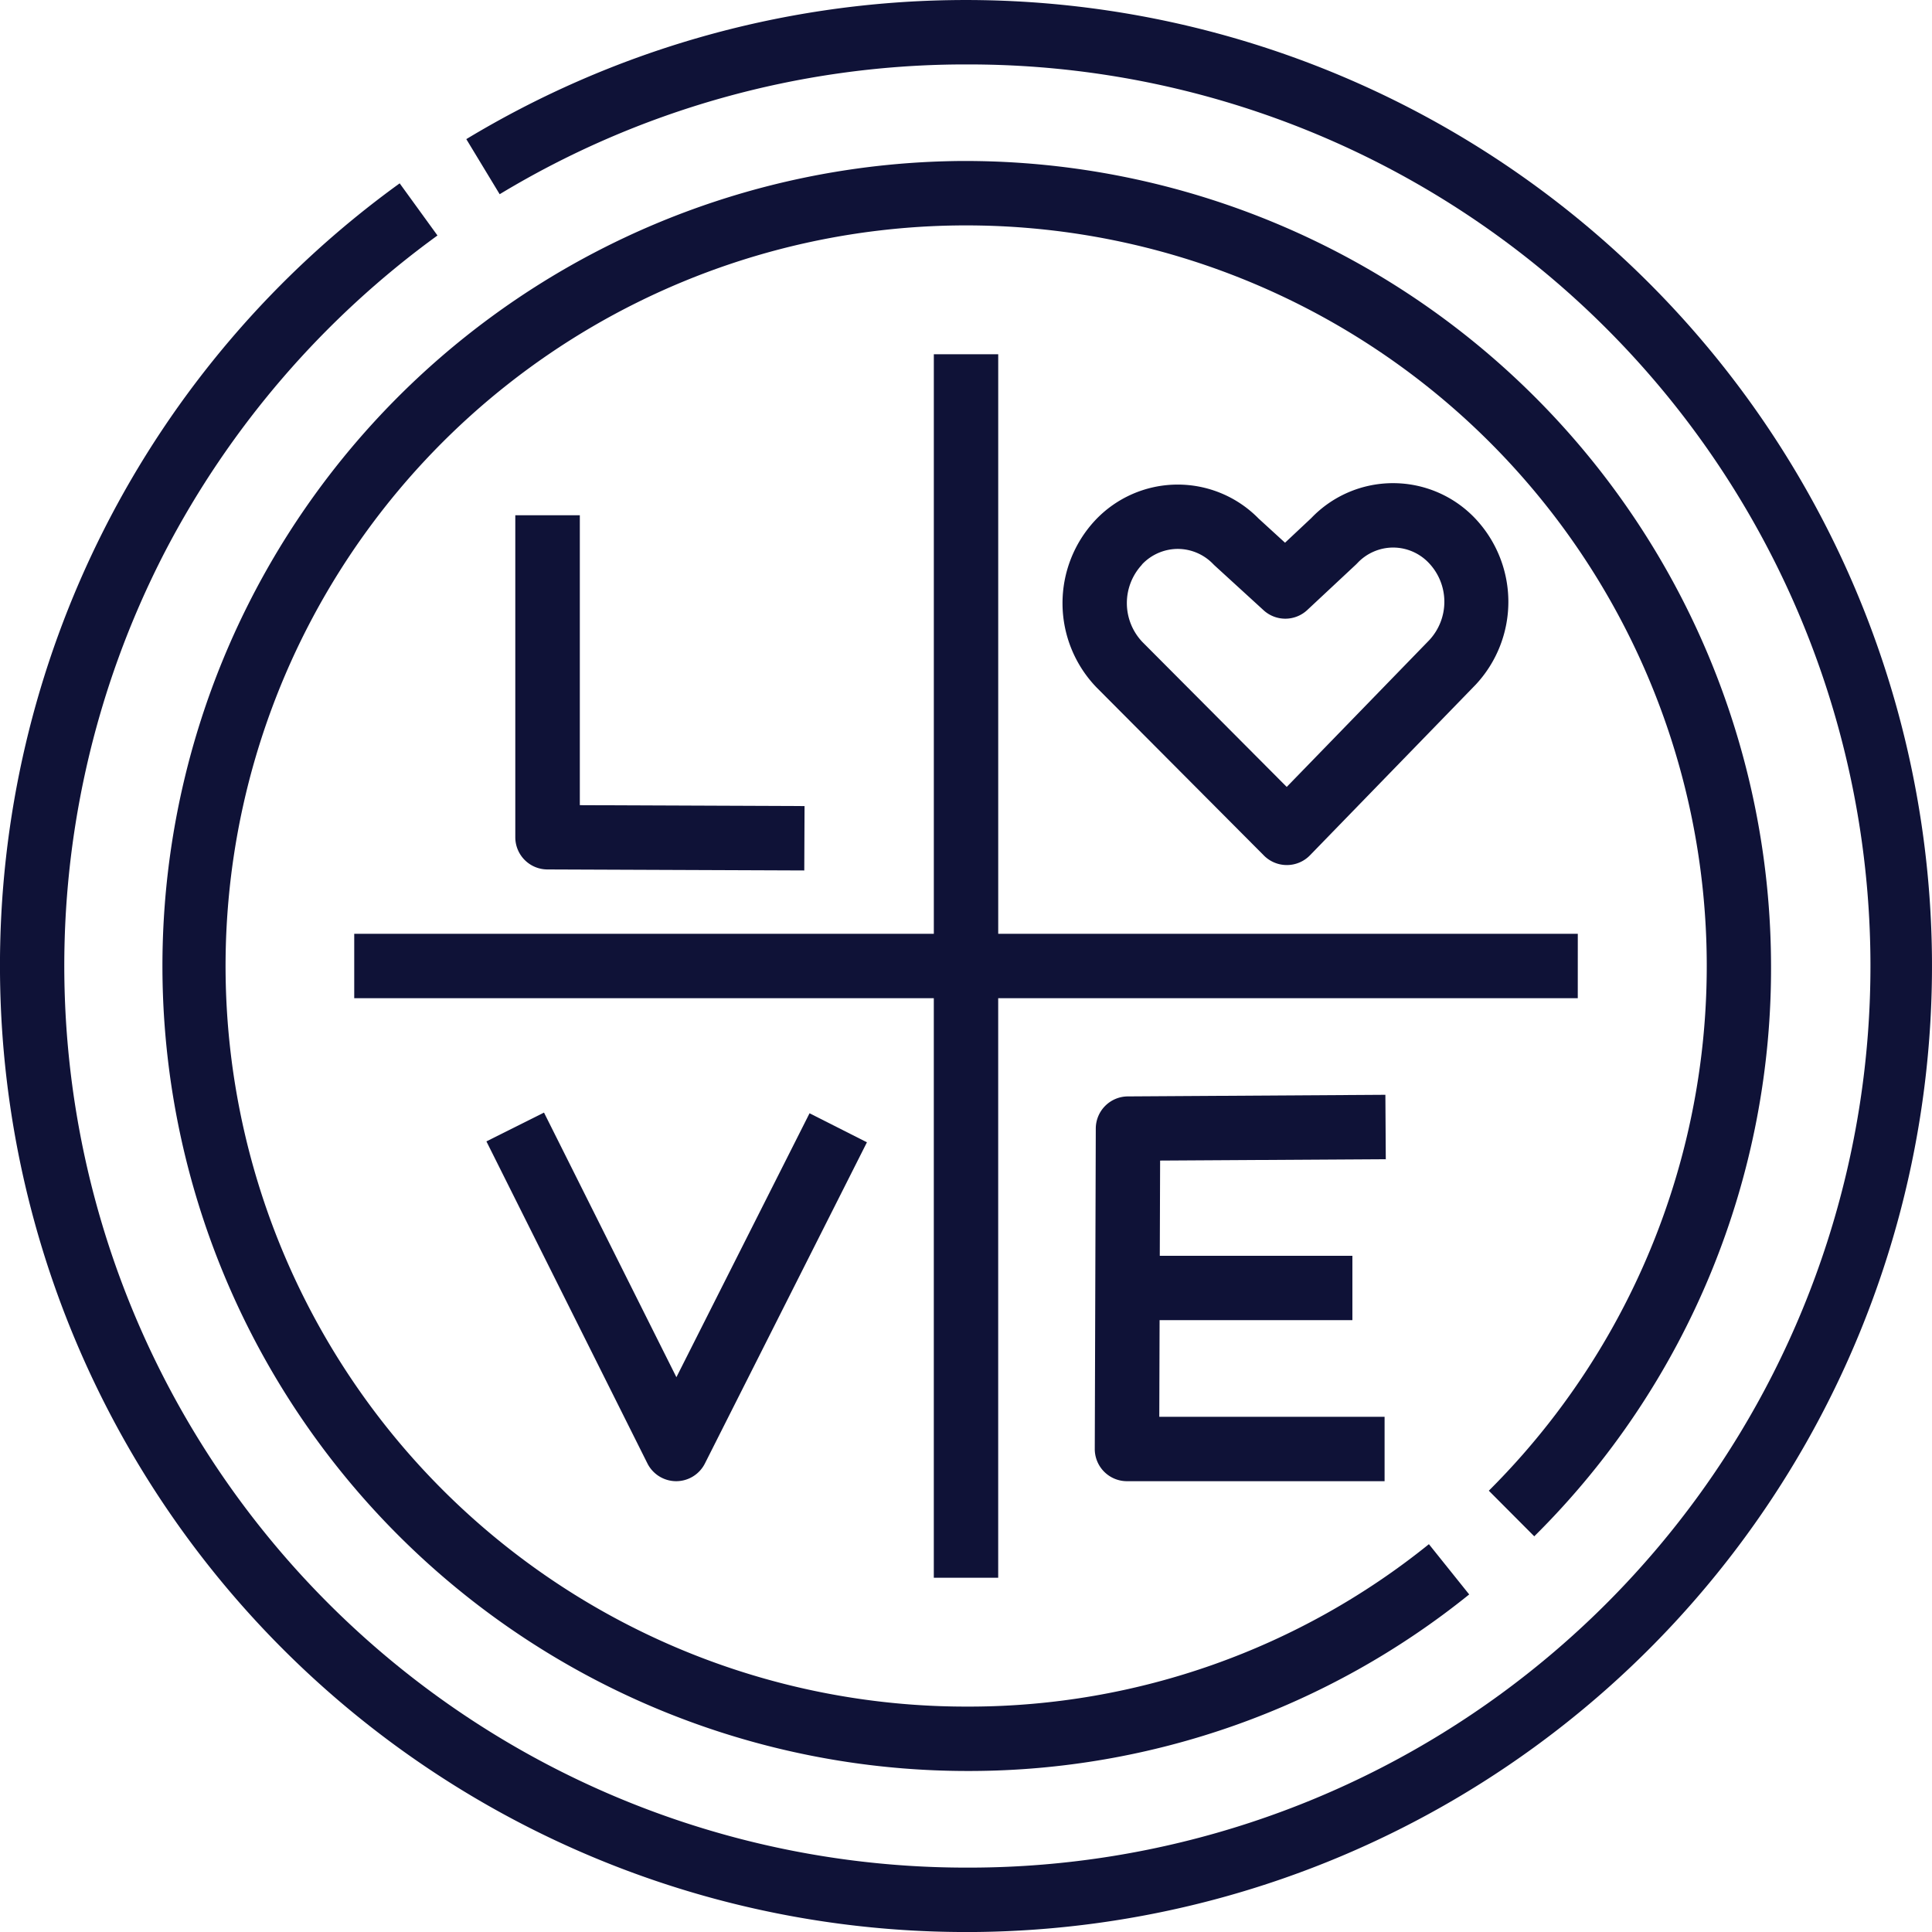 <svg id="Group_35" data-name="Group 35" xmlns="http://www.w3.org/2000/svg" width="70.696" height="70.696" viewBox="0 0 70.696 70.696">
  <path id="Path_37" data-name="Path 37" d="M4035.6,3096.508h.007a1.178,1.178,0,0,0,.838-.357l6.062-6.242a4.441,4.441,0,0,0-.038-6.106h0a4.139,4.139,0,0,0-2.984-1.269h-.026a4.136,4.136,0,0,0-2.968,1.279l-.959.9-.967-.884a4.144,4.144,0,0,0-5.979.063,4.442,4.442,0,0,0,.047,6.115l6.131,6.157A1.18,1.18,0,0,0,4035.6,3096.508Zm-5.307-10.994a1.805,1.805,0,0,1,1.3-.574h.012a1.8,1.8,0,0,1,1.3.557l.048.047,1.794,1.64a1.177,1.177,0,0,0,1.6-.009l1.779-1.662.049-.049a1.8,1.8,0,0,1,1.3-.574h.012a1.8,1.8,0,0,1,1.3.557,2.06,2.06,0,0,1,.026,2.828l-5.219,5.374-5.278-5.3A2.064,2.064,0,0,1,4030.3,3085.514Z" transform="translate(-3988.51 -3064.854)" fill="#0f1237"/>
  <path id="Path_38" data-name="Path 38" d="M3891.4,3090.5v11.782a1.178,1.178,0,0,0,1.174,1.178l9.4.037.01-2.356-8.223-.033V3090.5Z" transform="translate(-3872.544 -3071.645)" fill="#0f1237"/>
  <path id="Path_39" data-name="Path 39" d="M3886.349,3238.918l-2.107,1.054,5.891,11.783a1.18,1.18,0,0,0,1.052.651h0a1.178,1.178,0,0,0,1.052-.648l5.929-11.753-2.1-1.062-4.872,9.658Z" transform="translate(-3866.443 -3198.206)" fill="#0f1237"/>
  <path id="Path_40" data-name="Path 40" d="M4046.044,3236.854l-.015-2.357-9.426.059a1.179,1.179,0,0,0-1.171,1.175l-.037,11.723a1.178,1.178,0,0,0,1.178,1.182H4046v-2.357h-8.244l.011-3.535h7.055v-2.356h-7.048l.012-3.484Z" transform="translate(-3995.335 -3194.436)" fill="#0f1237"/>
  <path id="Path_41" data-name="Path 41" d="M3862.309,3031.769a29.491,29.491,0,0,0-29.453-29.272h-.187a29.457,29.457,0,0,0,.179,58.913h.19a29.154,29.154,0,0,0,18.227-6.46l-1.474-1.839a26.821,26.821,0,0,1-16.767,5.943h-.176a27.1,27.1,0,1,1,19.135-7.9l1.663,1.669A29.243,29.243,0,0,0,3862.309,3031.769Z" transform="translate(-3797.504 -2996.606)" fill="#0f1237"/>
  <path id="Path_42" data-name="Path 42" d="M3834.092,2997.623a35.356,35.356,0,0,0-53.632-30.036l1.221,2.016a32.949,32.949,0,0,1,16.856-4.749h.213a32.991,32.991,0,0,1,.2,65.982h-.213a33,33,0,0,1-29.309-48.141,33.284,33.284,0,0,1,9.977-11.582l-1.383-1.908a35.3,35.3,0,0,0-14.625,28.862,35.348,35.348,0,0,0,35.341,35.126h.228a35.349,35.349,0,0,0,35.126-35.569Z" transform="translate(-3763.397 -2962.496)" fill="#0f1237"/>
  <path id="Path_43" data-name="Path 43" d="M3896.173,3071.708h-21.208V3050.5h-2.356v21.208H3851.4v2.356h21.208v21.208h2.356v-21.208h21.208Z" transform="translate(-3838.438 -3037.538)" fill="#0f1237"/>
</svg>
